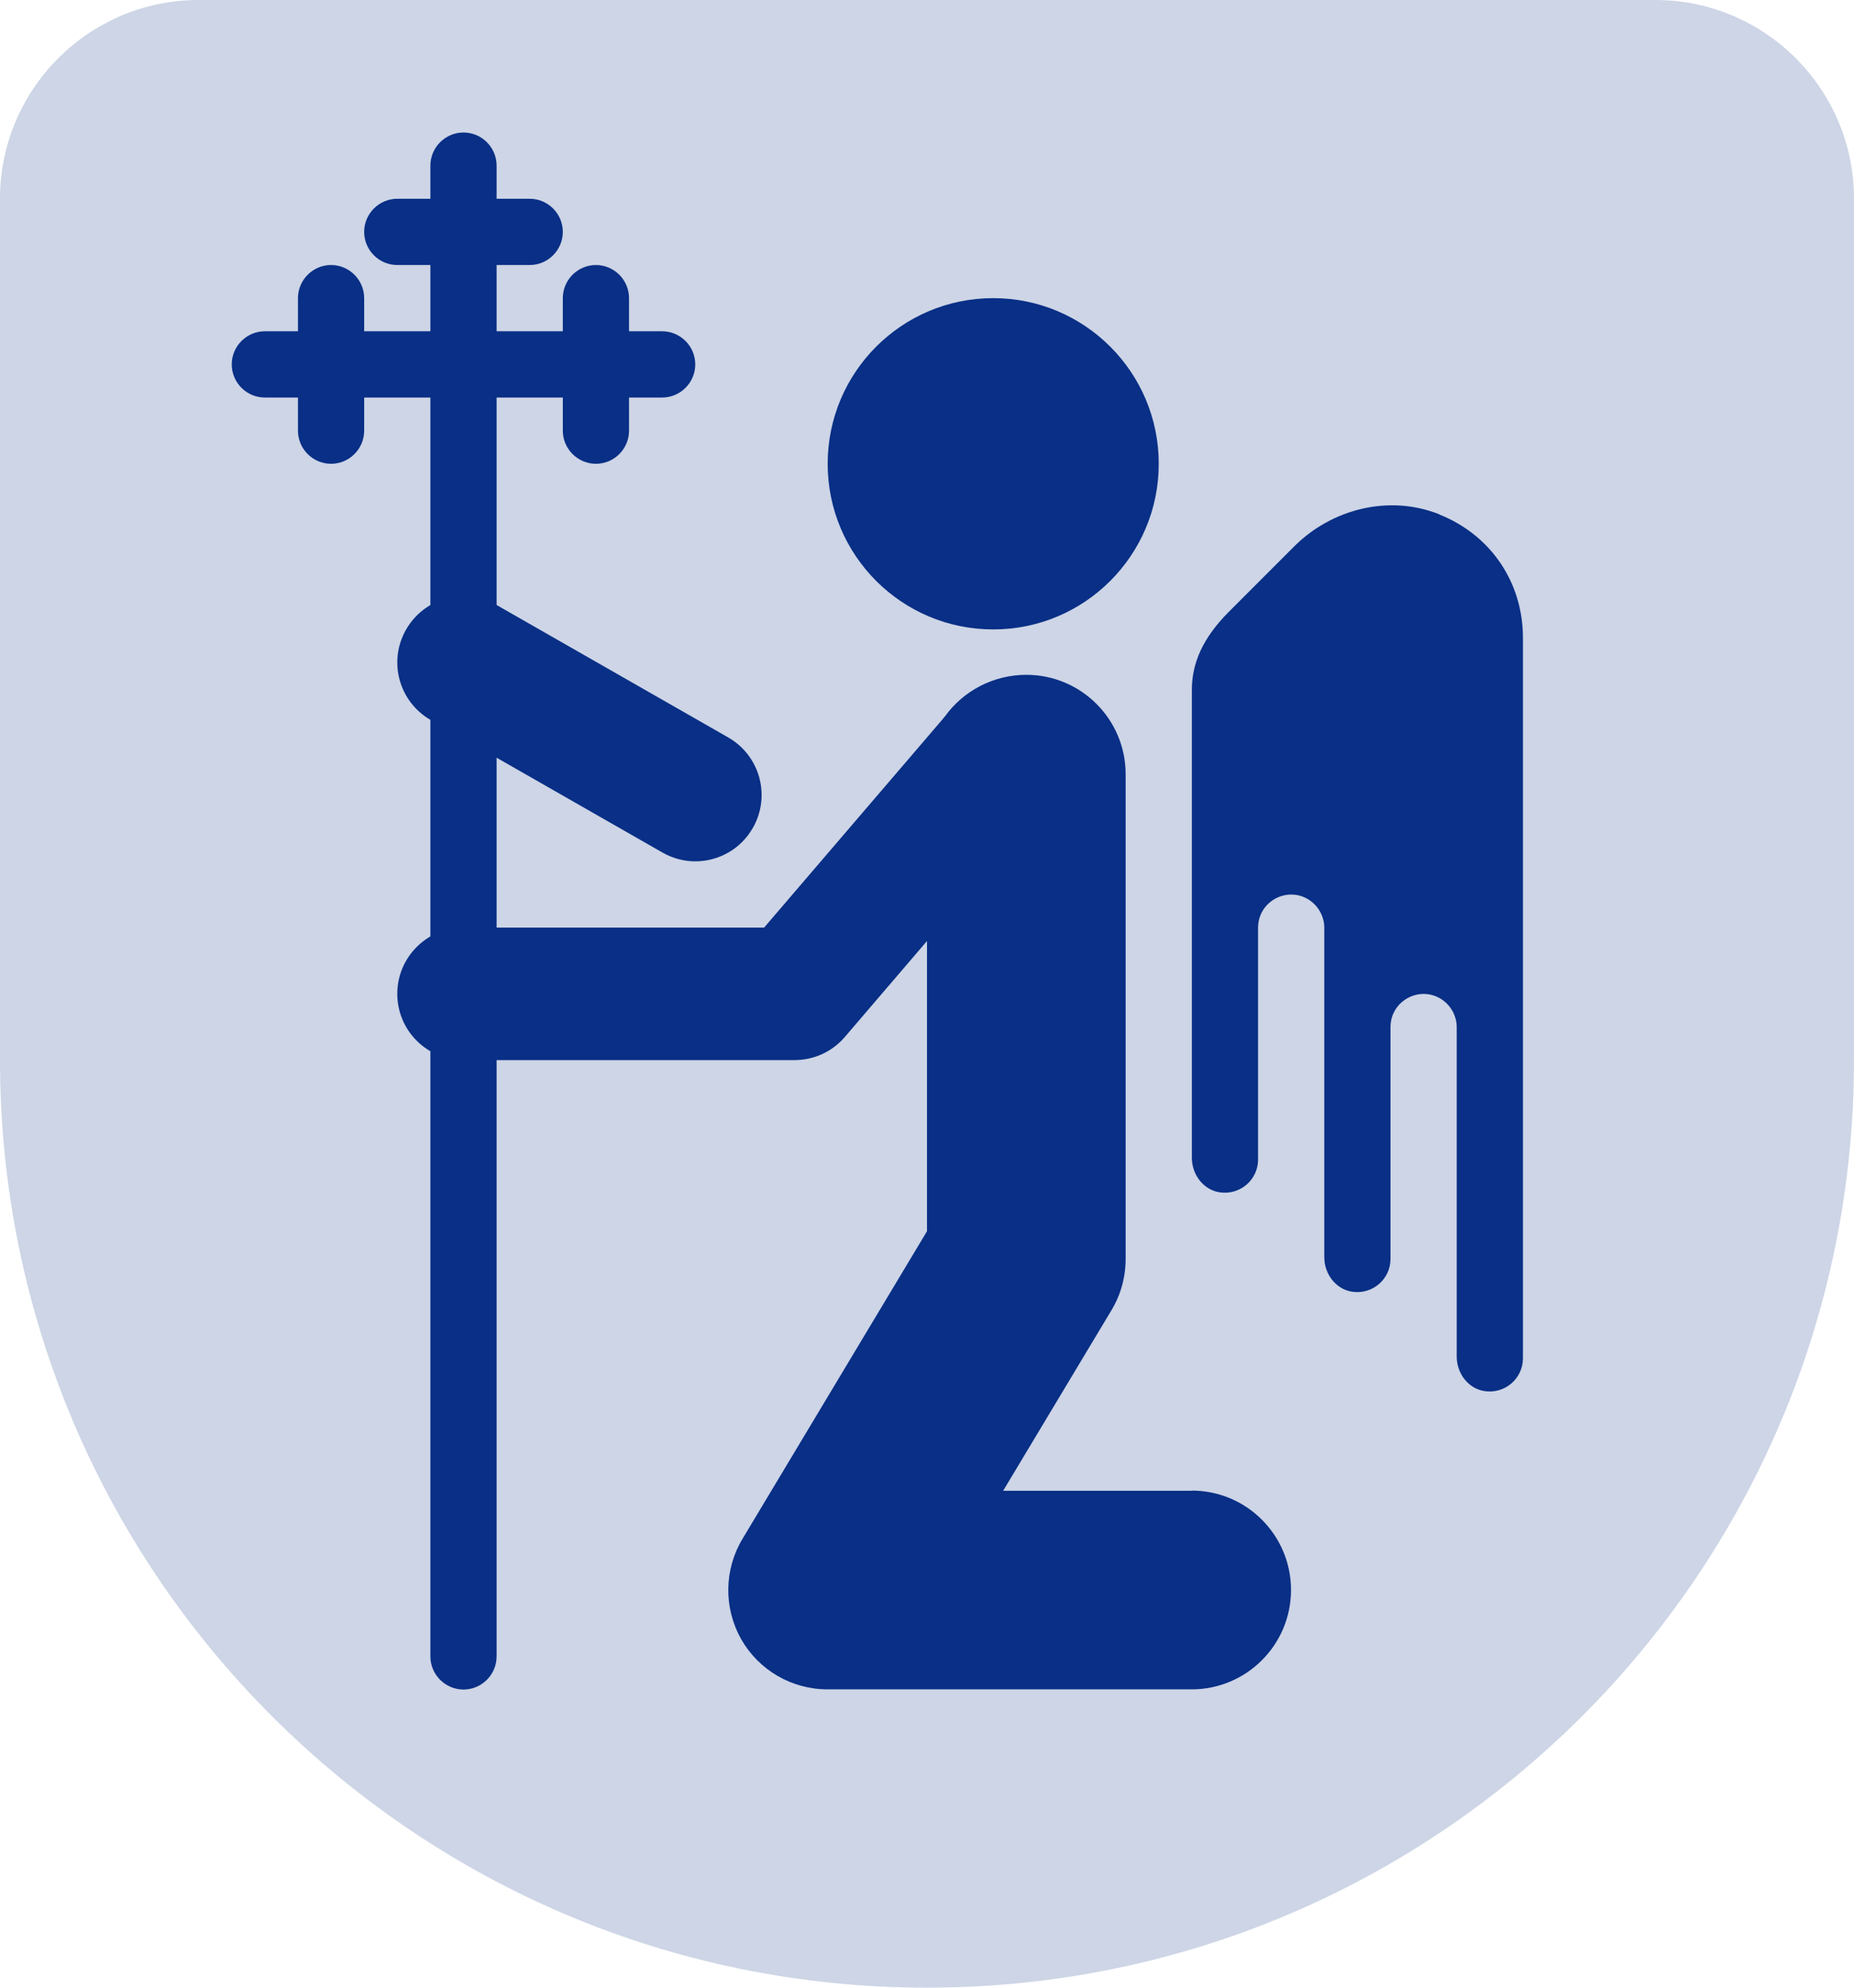 <?xml version="1.0" encoding="UTF-8"?>
<svg id="Layer_2" data-name="Layer 2" xmlns="http://www.w3.org/2000/svg" viewBox="0 0 112 120">
  <defs>
    <style>
      .cls-1, .cls-2 {
        fill: #092f86;
      }

      .cls-2 {
        opacity: .2;
      }
    </style>
  </defs>
  <path class="cls-2" d="M12,0h88C106.62,0,112,5.38,112,12v52c0,30.91-25.09,56-56,56h0C25.09,120,0,94.91,0,64V12C0,5.38,5.38,0,12,0Z"/>
  <path class="cls-1" d="M40,20h-2v-2c0-1.1-.9-2-2-2s-2,.9-2,2v2h-4v-4h2c1.1,0,2-.9,2-2s-.9-2-2-2h-2v-2c0-1.1-.9-2-2-2s-2,.9-2,2v2h-2c-1.1,0-2,.9-2,2s.9,2,2,2h2v4h-4v-2c0-1.1-.9-2-2-2s-2,.9-2,2v2h-2c-1.1,0-2,.9-2,2s.9,2,2,2h2v2c0,1.1.9,2,2,2s2-.9,2-2v-2h4v76c0,1.1.9,2,2,2s2-.9,2-2V24h4v2c0,1.1.9,2,2,2s2-.9,2-2v-2h2c1.1,0,2-.9,2-2s-.9-2-2-2Z"/>
  <g>
    <circle class="cls-1" cx="60" cy="28" r="10"/>
    <path class="cls-1" d="M26.02,43.47l14,8c.63.36,1.31.53,1.98.53,1.39,0,2.74-.72,3.48-2.02,1.1-1.92.43-4.36-1.49-5.46l-14-8c-1.92-1.1-4.36-.43-5.46,1.49-1.1,1.92-.43,4.36,1.49,5.46Z"/>
    <path class="cls-1" d="M72,90h-11.4l6.55-10.91c.56-.93.85-2,.85-3.09v-29.26c0-3.31-2.69-6-6-6-2,0-3.81.98-4.9,2.49-.06.06-.09.11-.14.17l-10.8,12.6h-18.16c-2.21,0-4,1.79-4,4s1.79,4,4,4h20c1.17,0,2.28-.51,3.04-1.4l4.96-5.79v17.52l-11.15,18.58c-1.11,1.85-1.14,4.16-.08,6.04s3.06,3.04,5.22,3.04h22c3.31,0,6-2.69,6-6s-2.69-6-6-6Z"/>
    <path class="cls-1" d="M86.95,31.05c-3.02-1.2-6.48-.35-8.78,1.95l-3.92,3.92c-1.62,1.62-2.25,3.14-2.25,4.74v28.24c0,1,.68,1.92,1.66,2.08,1.25.2,2.34-.76,2.34-1.97v-14c0-1.65,1.88-2.59,3.2-1.6h0c.5.38.8.97.8,1.6v19.89c0,1,.68,1.92,1.66,2.08,1.25.2,2.34-.76,2.34-1.97v-14c0-1.65,1.88-2.59,3.2-1.6h0c.5.38.8.97.8,1.6v19.89c0,1,.68,1.92,1.66,2.08,1.25.2,2.34-.76,2.34-1.97v-43.51c0-3.34-1.94-6.2-5.05-7.44Z"/>
  </g>
</svg>